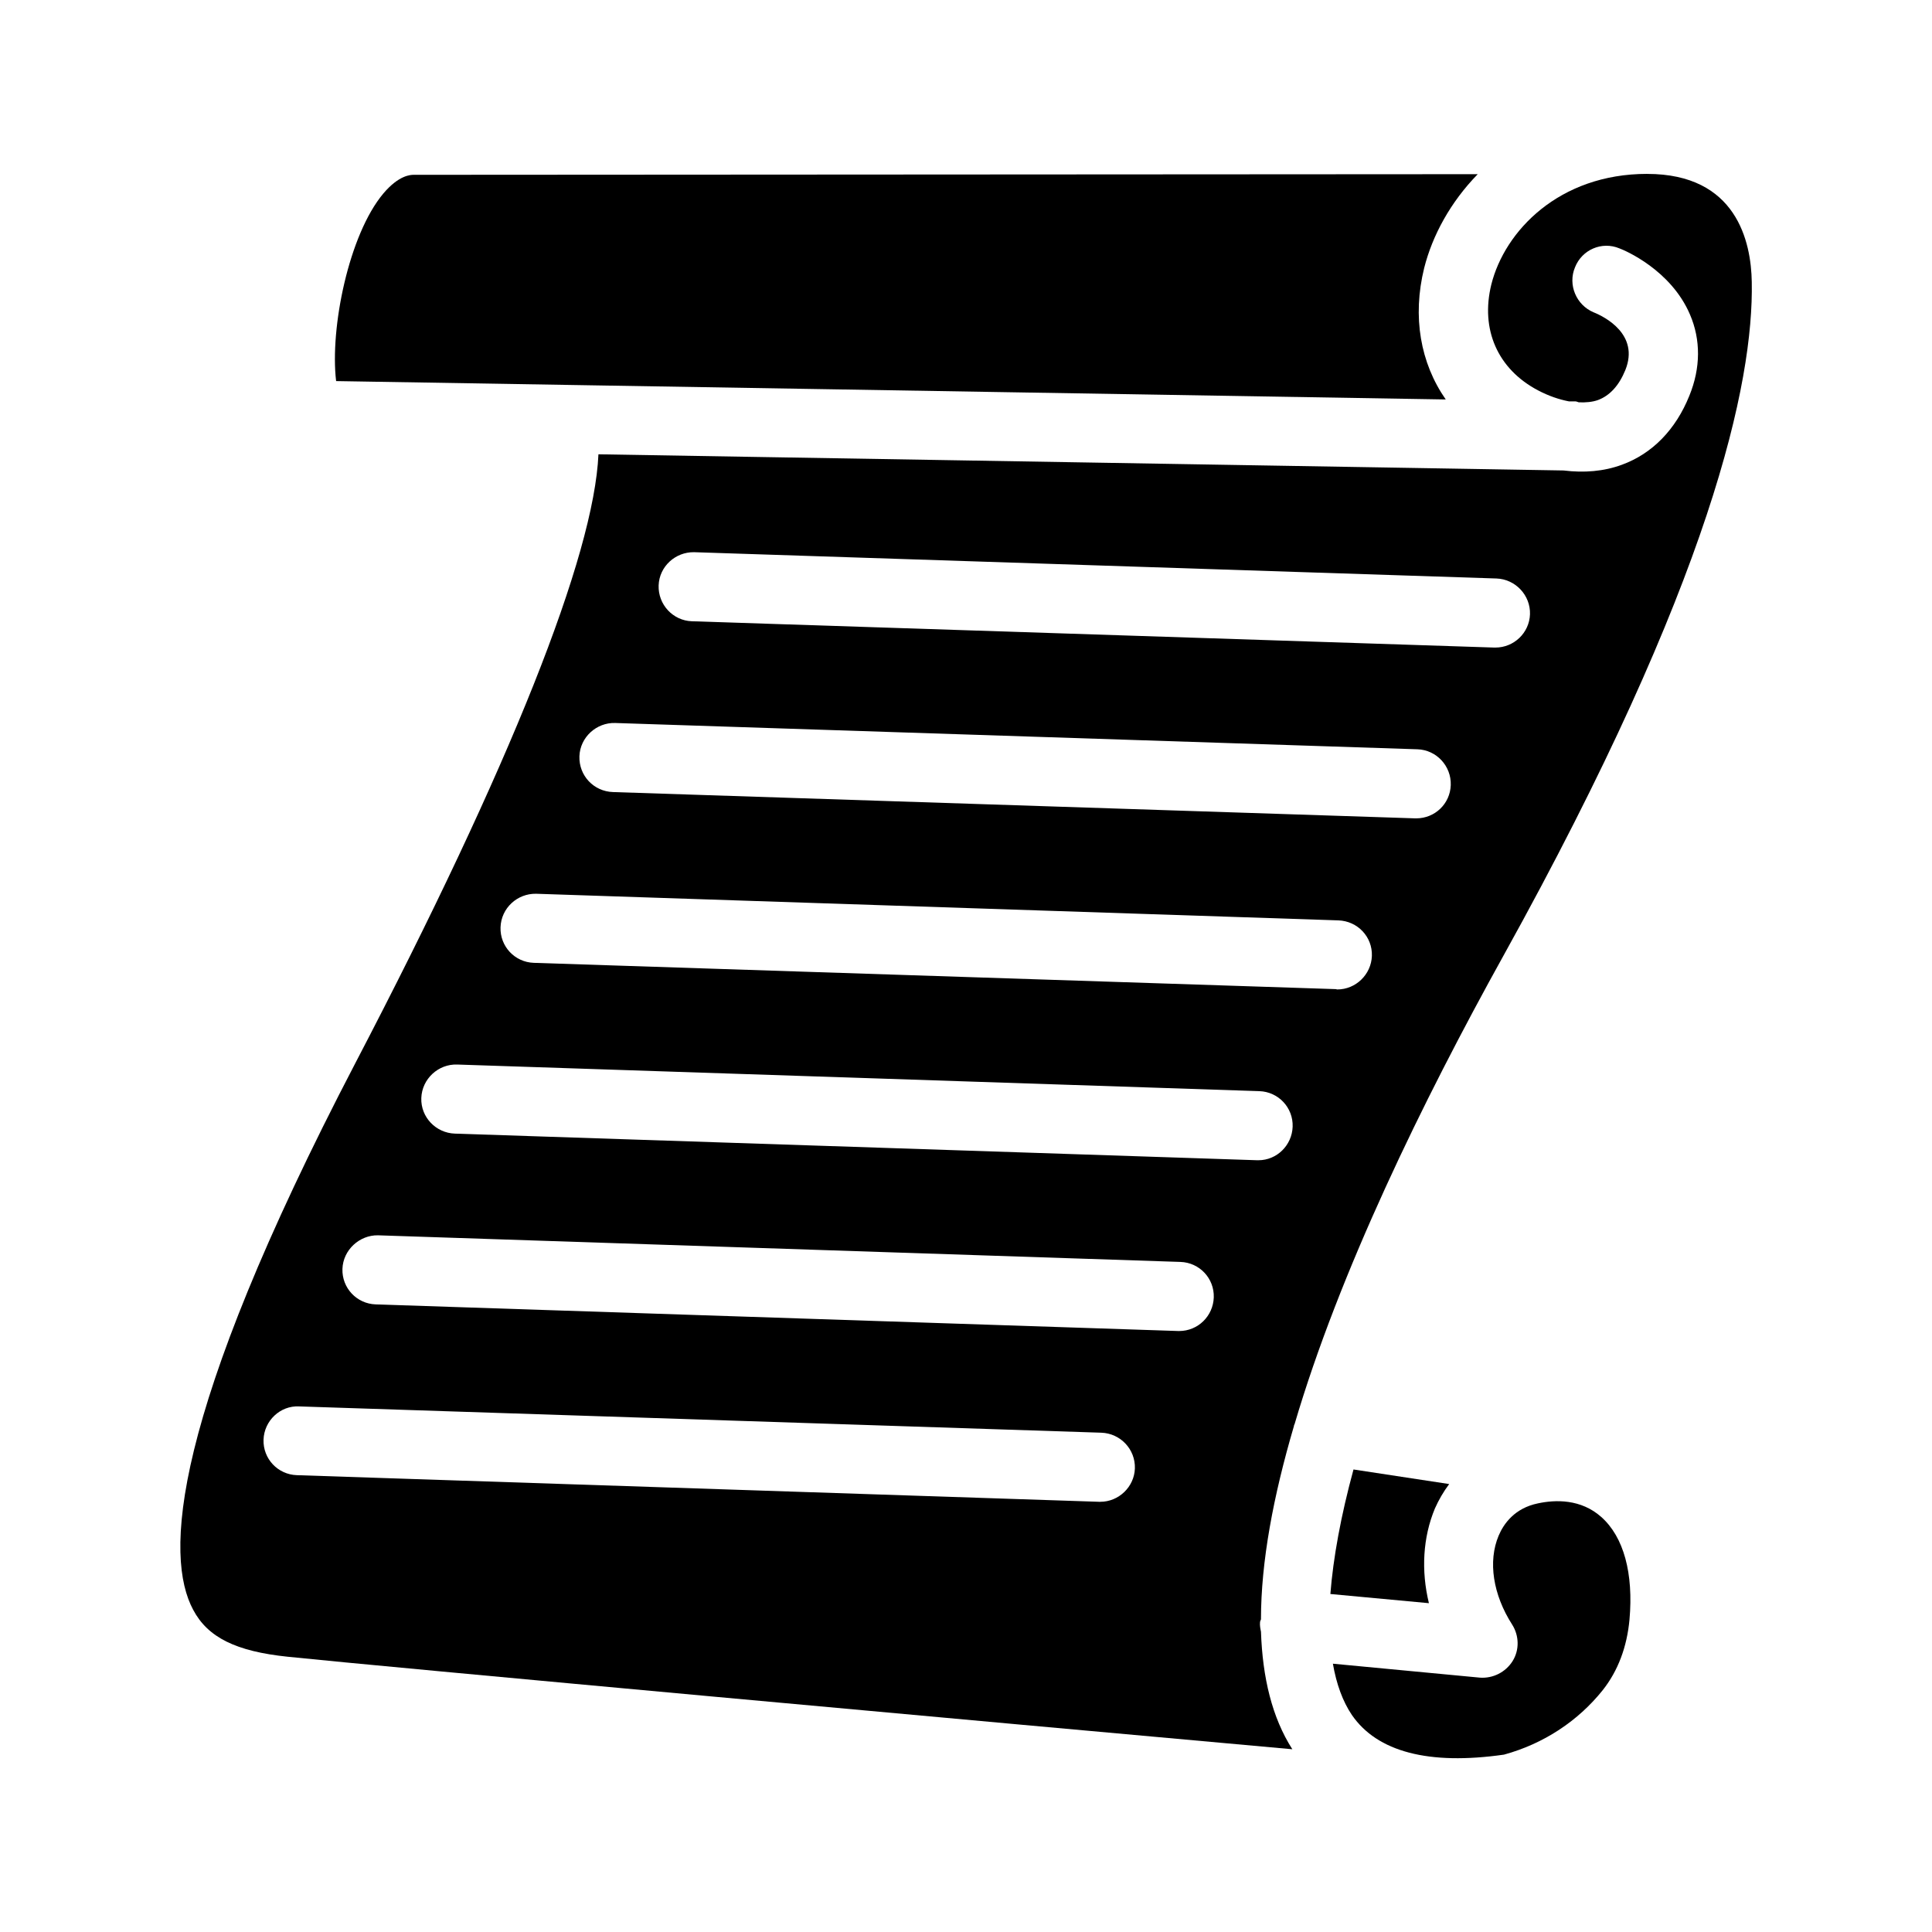 <?xml version="1.0" encoding="UTF-8"?>
<!-- Uploaded to: SVG Repo, www.svgrepo.com, Generator: SVG Repo Mixer Tools -->
<svg fill="#000000" width="800px" height="800px" version="1.1" viewBox="144 144 512 512" xmlns="http://www.w3.org/2000/svg">
 <g>
  <path d="m551.56 542.41c-6.129 1.258-9.07 5.375-10.41 8.566-2.856 6.801-1.512 15.617 3.609 23.594 1.848 2.938 1.93 6.719 0.082 9.656s-5.207 4.617-8.648 4.367l-38.961-3.695c0.922 5.375 2.602 9.992 5.039 13.602 6.719 9.742 20.32 13.352 40.305 10.496 10.41-2.856 19.566-8.816 26.199-17.129 4.031-5.121 6.383-11.418 7.055-18.641 1.09-12.258-1.512-21.914-7.473-27.207-5.379-4.785-12.098-4.617-16.797-3.609z"/>
  <path d="m528.05 537.29-25.359-3.863c-3.359 12.344-5.375 23.426-6.129 33l26.113 2.434c-2.098-8.648-1.594-17.465 1.594-25.105 1.008-2.266 2.269-4.449 3.781-6.465z"/>
  <path d="m535.61 190.16-281.96 0.168c-0.84 0-3.945 0.082-8.062 4.953-9.152 10.914-14.191 35.688-12.512 49.711l294.06 4.871c-6.719-9.656-8.902-21.914-5.711-34.848 2.188-8.648 6.973-17.465 14.191-24.855z"/>
  <path d="m580.53 190.08c-23.426 0-37.785 15.199-41.312 29.305-2.938 11.922 1.68 22.418 12.344 28.047 2.856 1.512 5.625 2.434 8.23 2.938h1.68c0.336 0 0.586 0.168 0.922 0.25 1.848 0.082 3.609-0.082 5.039-0.586 3.191-1.176 5.625-3.863 7.305-7.977 3.777-9.406-5.457-14.105-8.398-15.281-4.617-1.93-6.887-7.305-4.953-11.922 1.848-4.703 7.137-6.969 11.754-5.039 1.426 0.504 13.688 5.711 18.727 17.551 2.856 6.633 2.856 14.105-0.168 21.496-3.609 8.984-9.824 15.367-17.887 18.305-4.785 1.762-9.992 2.184-15.449 1.512l-255.77-4.285c-1.176 26.785-23.258 82.457-64.402 161.3-49.207 94.379-50.547 130.9-42.992 144.93 3.863 7.305 11.336 11 25.023 12.426 24.855 2.602 187 17.383 266.26 24.52-5.375-8.398-7.894-18.977-8.312-31.152-0.168-0.84-0.336-1.68-0.25-2.519 0-0.25 0.168-0.504 0.25-0.754 0-15.281 3.273-32.664 8.734-51.219v-0.082c0-0.168 0.082-0.25 0.168-0.418 11.84-40.223 33.84-85.395 55.418-124.27 55.25-99.586 66.25-151.98 65.746-178.43-0.168-10.668-4.027-28.637-27.707-28.637zm-144.93 351.91h-0.336l-212.61-7.055c-5.039-0.168-8.984-4.367-8.816-9.406 0.168-5.039 4.449-9.07 9.406-8.816l212.61 6.969c5.039 0.168 9.07 4.367 8.902 9.488-0.172 4.875-4.285 8.82-9.156 8.82zm20.906-45.258h-0.25l-212.69-7.055c-5.039-0.168-8.984-4.367-8.816-9.406 0.168-5.039 4.535-8.984 9.406-8.902l212.69 7.055c5.039 0.168 8.984 4.367 8.816 9.406-0.172 4.957-4.199 8.902-9.156 8.902zm20.992-45.258h-0.336l-212.61-7.055c-5.039-0.168-9.07-4.367-8.902-9.406 0.168-5.121 4.535-9.07 9.488-8.902l212.61 7.055c5.039 0.168 8.984 4.367 8.816 9.406-0.164 4.953-4.195 8.902-9.066 8.902zm20.91-45.262c-0.082 0-0.168 0-0.336-0.082l-212.61-6.969c-5.039-0.168-8.984-4.367-8.816-9.406 0.168-5.121 4.449-8.984 9.406-8.902l212.61 7.055c5.121 0.168 9.07 4.367 8.902 9.406-0.172 4.953-4.285 8.898-9.156 8.898zm20.906-45.34h-0.25l-212.61-6.969c-5.121-0.168-9.07-4.367-8.902-9.488 0.168-5.039 4.535-8.984 9.488-8.816l212.61 6.969c5.039 0.168 8.984 4.449 8.816 9.488-0.168 4.953-4.195 8.816-9.152 8.816zm20.992-45.262h-0.336l-212.61-6.969c-5.039-0.168-8.984-4.449-8.816-9.488 0.168-5.039 4.449-8.902 9.406-8.816l212.61 6.969c5.039 0.168 9.07 4.449 8.902 9.488-0.172 4.953-4.285 8.816-9.156 8.816z"/>
 </g>
</svg>
